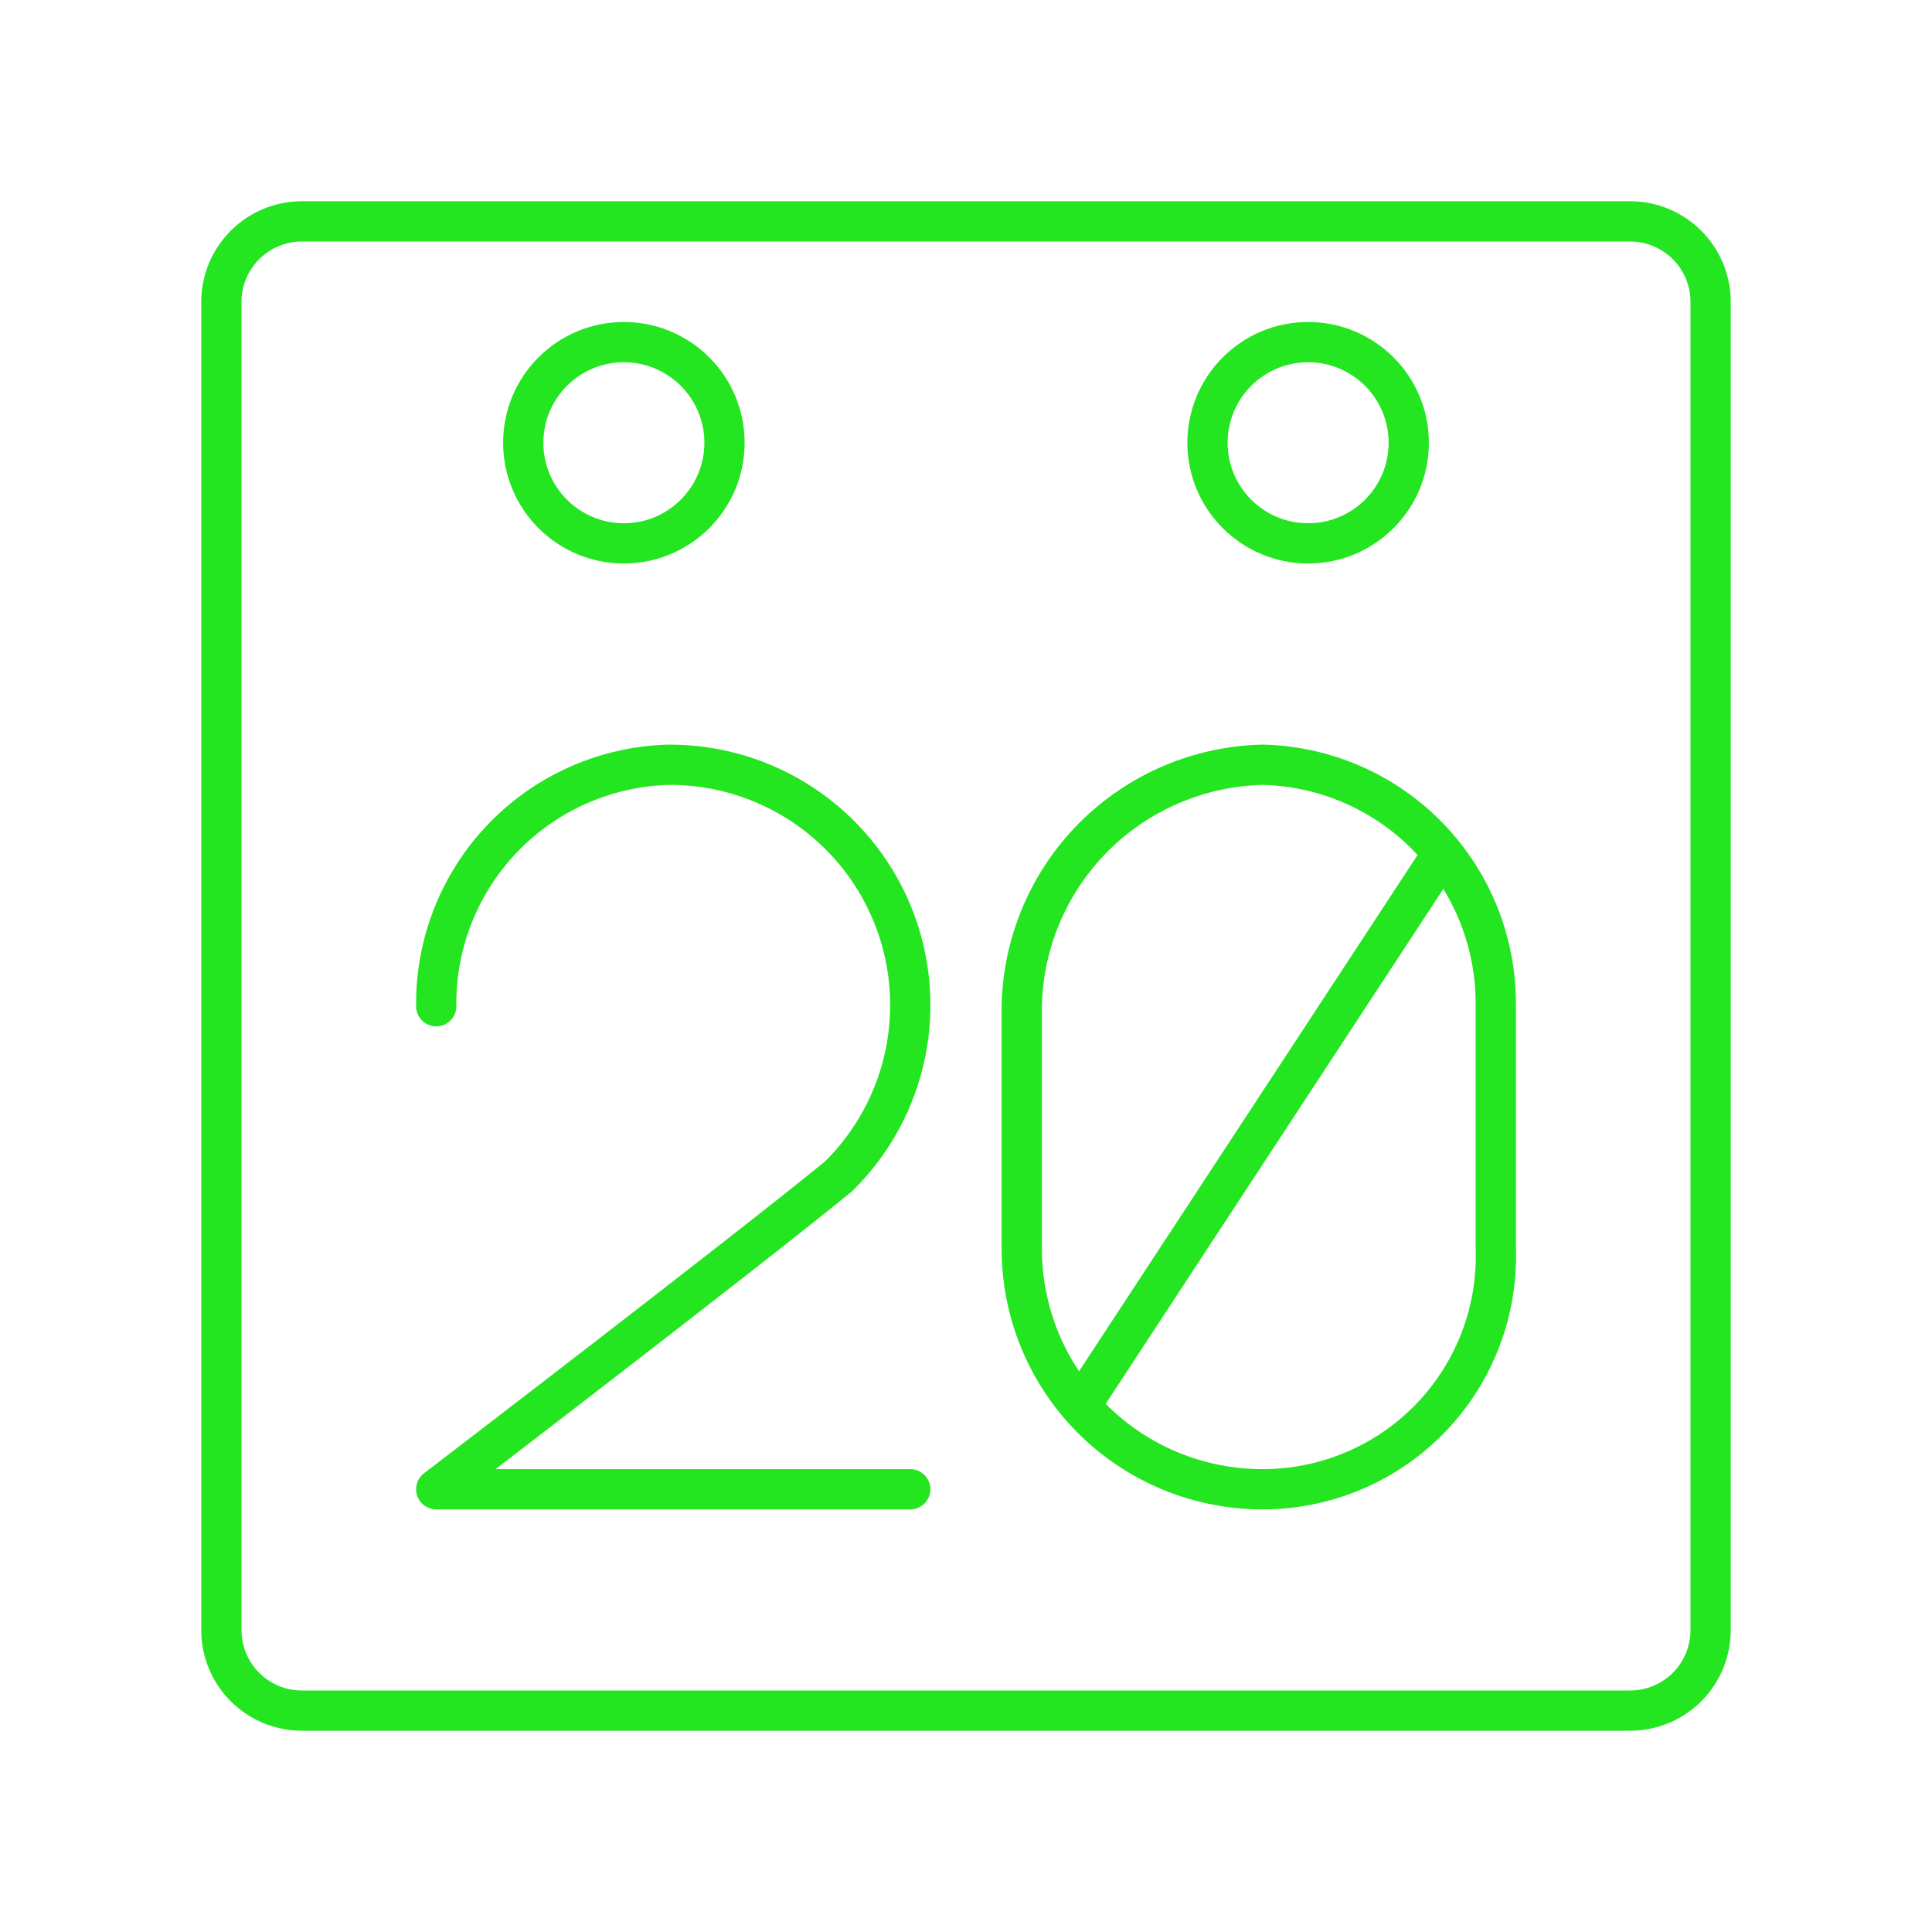<?xml version="1.0" encoding="UTF-8"?> <svg xmlns="http://www.w3.org/2000/svg" width="48" height="48" viewBox="0 0 48 48" fill="none"> <path d="M25.385 31C25.382 31.789 25.535 32.571 25.835 33.3C26.135 34.029 26.577 34.692 27.135 35.25C27.693 35.808 28.355 36.25 29.085 36.55C29.814 36.85 30.596 37.003 31.385 37C32.162 36.999 32.931 36.841 33.646 36.536C34.361 36.231 35.008 35.786 35.547 35.226C36.086 34.666 36.507 34.003 36.784 33.277C37.062 32.551 37.19 31.777 37.162 31V25C37.181 23.441 36.585 21.938 35.504 20.815C34.423 19.692 32.943 19.04 31.385 19C29.803 19.031 28.295 19.673 27.176 20.791C26.058 21.91 25.416 23.418 25.385 25V31Z" stroke="#23E520" stroke-linecap="round" stroke-linejoin="round"></path> <path d="M35.829 21.222L26.94 34.778" stroke="#23E520" stroke-width="0.997" stroke-linecap="round" stroke-linejoin="round"></path> <path d="M10.838 25C10.819 23.442 11.415 21.938 12.496 20.815C13.577 19.693 15.057 19.04 16.615 19C17.802 18.994 18.964 19.342 19.952 20C20.94 20.657 21.71 21.594 22.164 22.691C22.617 23.788 22.733 24.995 22.497 26.159C22.261 27.322 21.683 28.389 20.838 29.222C18.393 31.222 10.838 37 10.838 37H22.615" stroke="#23E520" stroke-linecap="round" stroke-linejoin="round"></path> <path d="M32.5 13.5C33.881 13.5 35 12.381 35 11C35 9.619 33.881 8.5 32.5 8.5C31.119 8.5 30 9.619 30 11C30 12.381 31.119 13.5 32.5 13.5Z" stroke="#23E520" stroke-linecap="round" stroke-linejoin="round"></path> <path d="M15.5 13.5C16.881 13.5 18 12.381 18 11C18 9.619 16.881 8.5 15.5 8.5C14.119 8.5 13 9.619 13 11C13 12.381 14.119 13.5 15.5 13.5Z" stroke="#23E520" stroke-linecap="round" stroke-linejoin="round"></path> <path d="M7.5 5.5C6.97 5.5 6.461 5.711 6.086 6.086C5.711 6.461 5.5 6.97 5.5 7.5V40.5C5.5 41.03 5.711 41.539 6.086 41.914C6.461 42.289 6.97 42.5 7.5 42.5H40.5C41.03 42.5 41.539 42.289 41.914 41.914C42.289 41.539 42.5 41.03 42.5 40.5V7.5C42.5 6.97 42.289 6.461 41.914 6.086C41.539 5.711 41.03 5.5 40.5 5.5H7.5Z" stroke="#23E520" stroke-linecap="round" stroke-linejoin="round"></path> </svg> 
